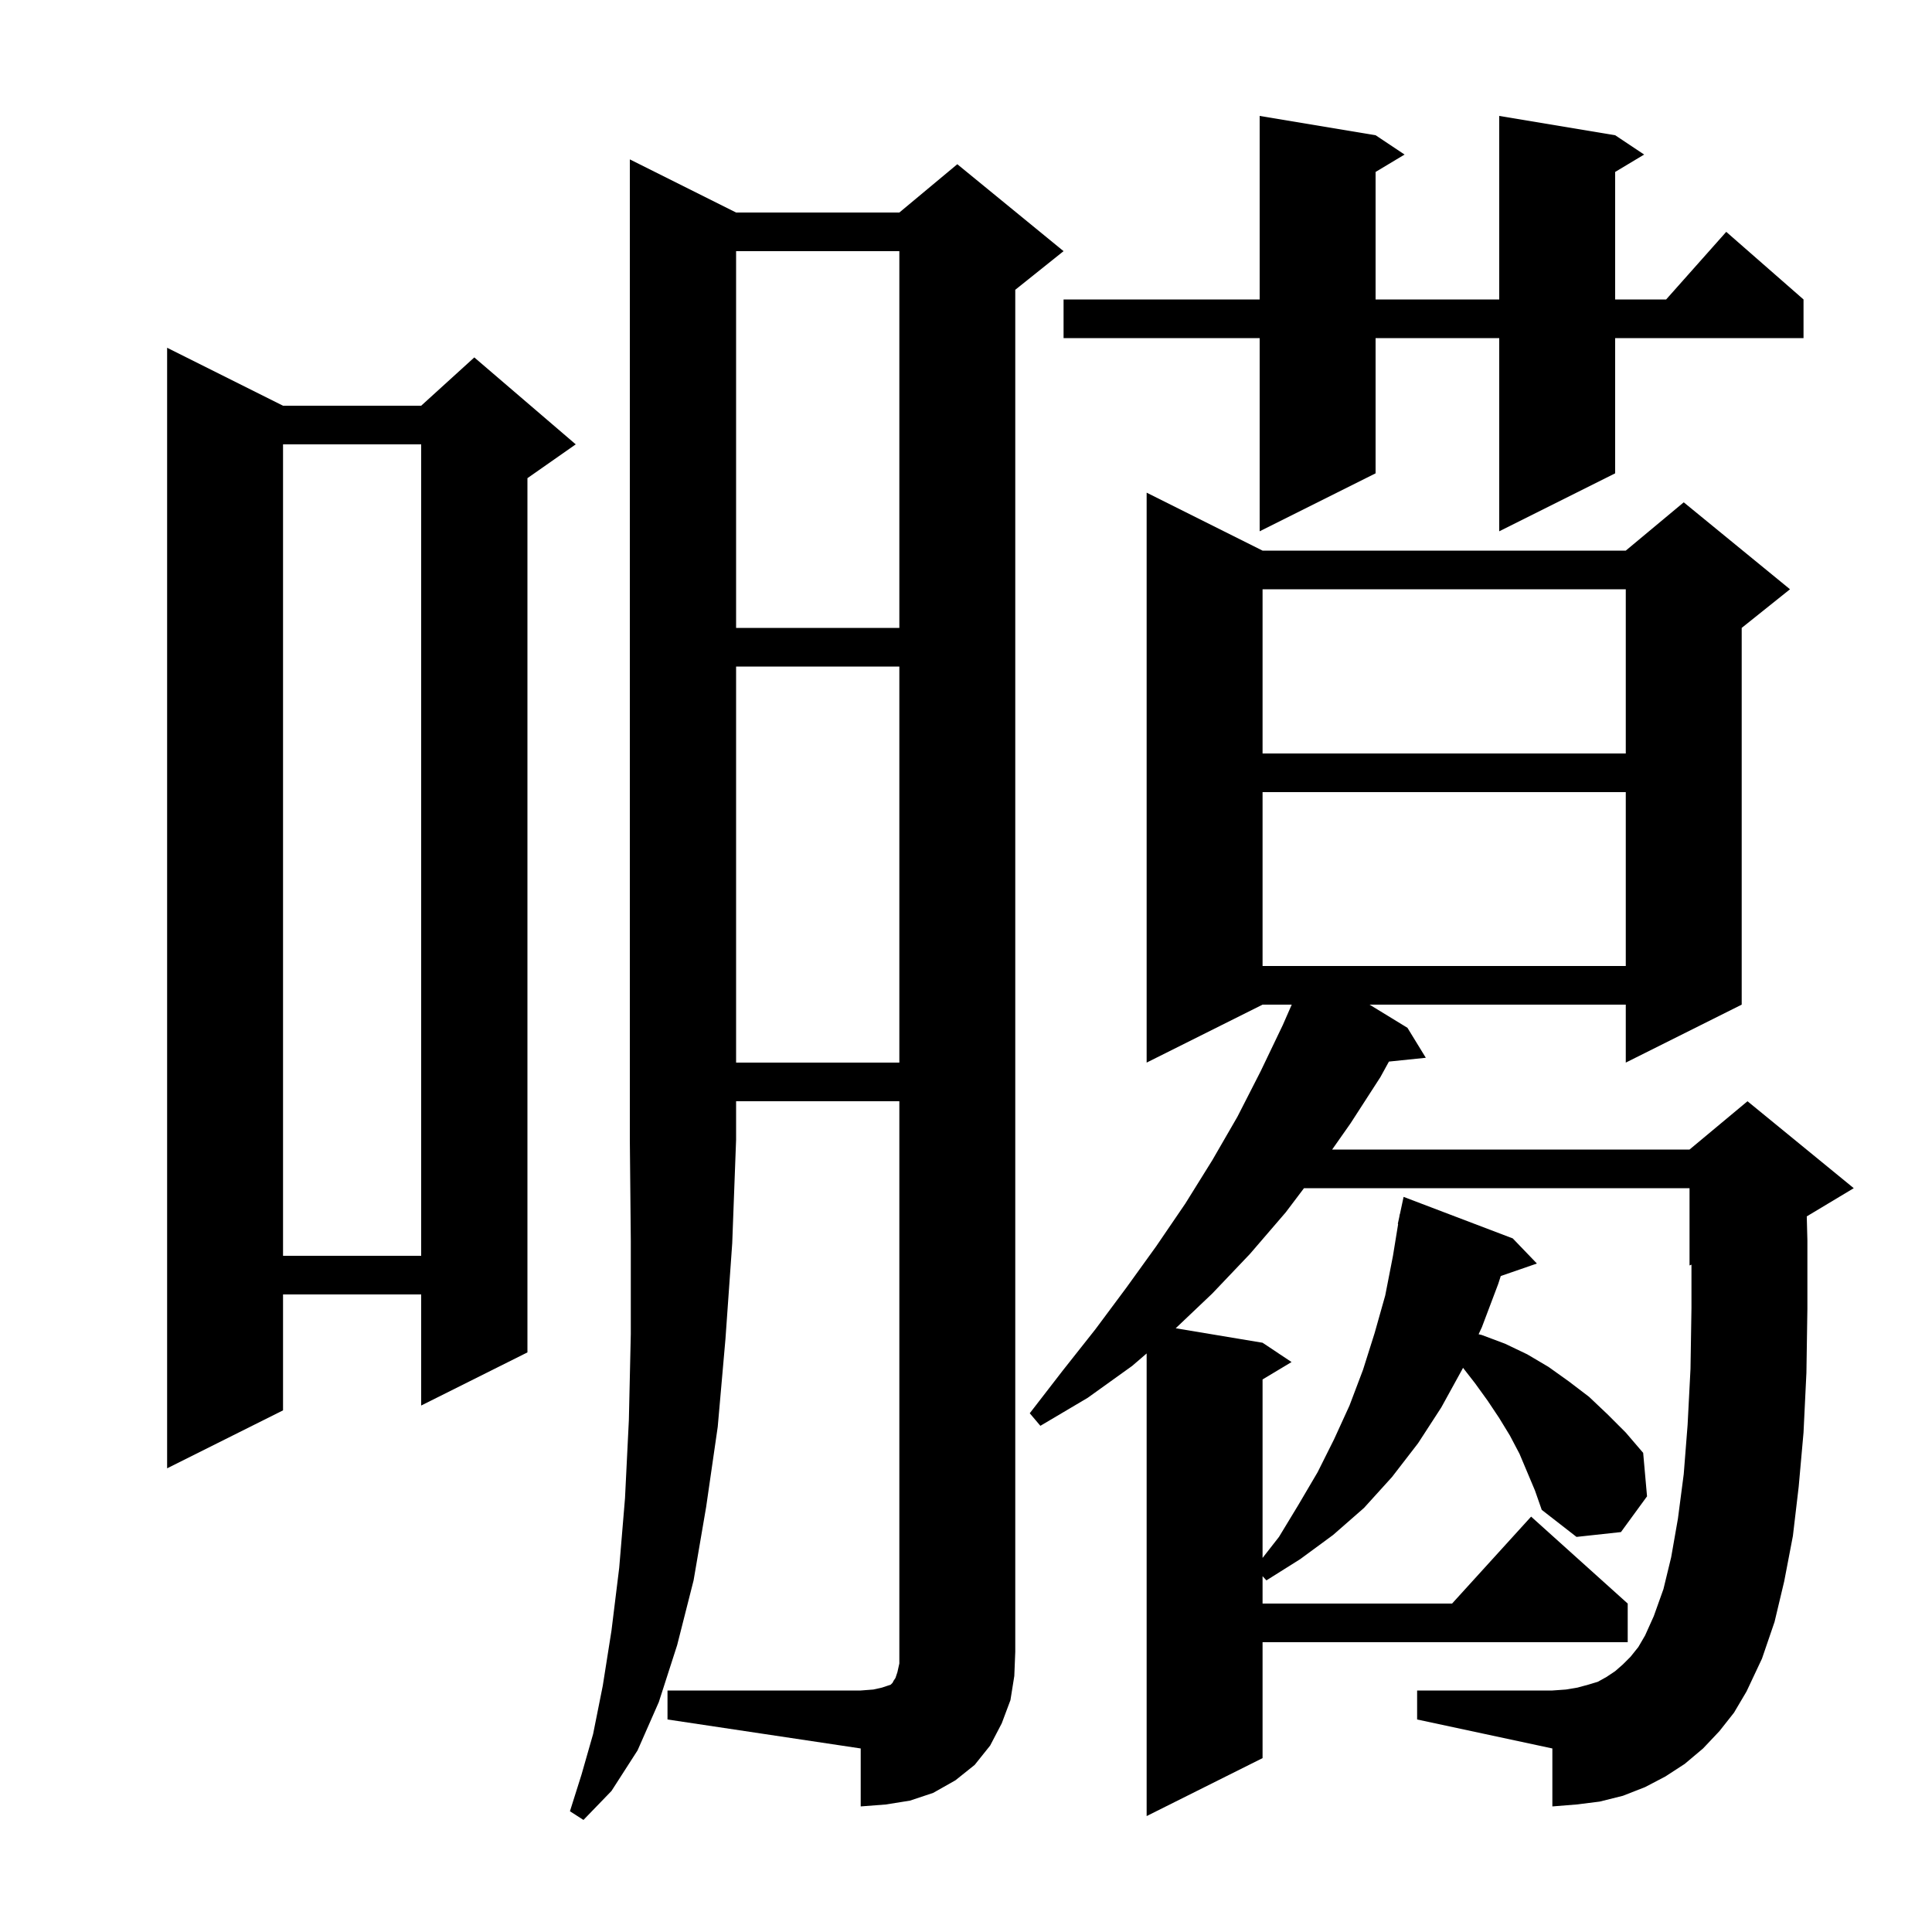 <svg xmlns="http://www.w3.org/2000/svg" xmlns:xlink="http://www.w3.org/1999/xlink" version="1.1" baseProfile="full" viewBox="0 0 200 200" width="200" height="200"><g fill="currentColor"><path d="M 76.2 22.0 L 93.1 22.0 L 99.1 17.0 L 110.1 26.0 L 105.1 30.0 L 105.1 171.0 L 105.0 173.5 L 104.6 176.0 L 103.7 178.4 L 102.5 180.7 L 100.9 182.7 L 98.9 184.3 L 96.6 185.6 L 94.2 186.4 L 91.7 186.8 L 89.1 187.0 L 89.1 181.0 L 69.1 178.0 L 69.1 175.0 L 89.1 175.0 L 90.4 174.9 L 91.3 174.7 L 92.2 174.4 L 92.4 174.2 L 92.5 174.0 L 92.7 173.7 L 92.9 173.1 L 93.1 172.2 L 93.1 114.0 L 76.2 114.0 L 76.2 118.0 L 75.8 128.7 L 75.1 138.6 L 74.3 147.7 L 73.1 156.0 L 71.8 163.6 L 70.1 170.3 L 68.2 176.2 L 66.0 181.2 L 63.3 185.4 L 60.4 188.4 L 59.0 187.5 L 60.2 183.7 L 61.4 179.5 L 62.4 174.5 L 63.3 168.8 L 64.1 162.3 L 64.7 155.1 L 65.1 147.0 L 65.3 138.1 L 65.3 128.4 L 65.2 118.0 L 65.2 16.5 Z M 178.0 179.2 L 176.3 181.0 L 174.4 182.6 L 172.4 183.9 L 170.3 185.0 L 168.0 185.9 L 165.6 186.5 L 163.2 186.8 L 160.7 187.0 L 160.7 181.0 L 146.7 178.0 L 146.7 175.0 L 160.7 175.0 L 162.1 174.9 L 163.3 174.7 L 164.4 174.4 L 165.4 174.1 L 166.3 173.6 L 167.2 173.0 L 168.0 172.3 L 168.8 171.5 L 169.6 170.5 L 170.3 169.3 L 171.2 167.3 L 172.2 164.5 L 173.0 161.2 L 173.7 157.2 L 174.3 152.6 L 174.7 147.5 L 175.0 141.7 L 175.1 135.4 L 175.1 130.917 L 174.9 131.0 L 174.9 123.0 L 134.989 123.0 L 133.1 125.5 L 129.4 129.8 L 125.5 133.9 L 121.709 137.501 L 130.7 139.0 L 133.7 141.0 L 130.7 142.8 L 130.7 161.276 L 132.4 159.1 L 134.4 155.8 L 136.4 152.4 L 138.1 149.0 L 139.7 145.5 L 141.1 141.8 L 142.3 138.0 L 143.4 134.1 L 144.2 130.0 L 144.736 126.705 L 144.7 126.7 L 144.855 125.977 L 144.9 125.7 L 144.914 125.703 L 145.3 123.9 L 156.6 128.2 L 159.1 130.8 L 155.358 132.093 L 155.1 132.9 L 153.4 137.4 L 153.065 138.12 L 153.4 138.2 L 155.8 139.1 L 158.1 140.2 L 160.3 141.5 L 162.4 143.0 L 164.5 144.6 L 166.4 146.4 L 168.3 148.3 L 170.1 150.4 L 170.5 154.9 L 167.8 158.6 L 163.2 159.1 L 159.6 156.3 L 158.9 154.3 L 157.3 150.5 L 156.3 148.6 L 155.2 146.8 L 154.0 145.0 L 152.7 143.2 L 151.45 141.593 L 151.4 141.7 L 149.2 145.7 L 146.8 149.4 L 144.1 152.9 L 141.2 156.1 L 138.0 158.9 L 134.6 161.4 L 131.1 163.6 L 130.7 163.167 L 130.7 166.0 L 150.318 166.0 L 158.5 157.0 L 168.5 166.0 L 168.5 170.0 L 130.7 170.0 L 130.7 182.0 L 118.7 188.0 L 118.7 140.109 L 117.2 141.4 L 112.6 144.7 L 107.7 147.6 L 106.6 146.3 L 110.0 141.9 L 113.4 137.6 L 116.6 133.3 L 119.7 129.0 L 122.7 124.6 L 125.5 120.1 L 128.1 115.6 L 130.5 110.9 L 132.8 106.1 L 133.719 104.0 L 130.7 104.0 L 118.7 110.0 L 118.7 51.0 L 130.7 57.0 L 168.3 57.0 L 174.3 52.0 L 185.3 61.0 L 180.3 65.0 L 180.3 104.0 L 168.3 110.0 L 168.3 104.0 L 141.776 104.0 L 145.7 106.4 L 147.6 109.5 L 143.781 109.895 L 142.9 111.5 L 139.8 116.3 L 137.904 119.0 L 174.9 119.0 L 180.9 114.0 L 191.9 123.0 L 187.036 125.919 L 187.1 128.4 L 187.1 135.5 L 187.0 142.1 L 186.7 148.3 L 186.2 153.9 L 185.6 159.0 L 184.7 163.7 L 183.7 167.9 L 182.4 171.7 L 180.8 175.1 L 179.5 177.3 Z M 29.3 42.0 L 43.6 42.0 L 49.1 37.0 L 59.6 46.0 L 54.6 49.5 L 54.6 140.0 L 43.6 145.5 L 43.6 134.0 L 29.3 134.0 L 29.3 146.0 L 17.3 152.0 L 17.3 36.0 Z M 29.3 46.0 L 29.3 130.0 L 43.6 130.0 L 43.6 46.0 Z M 76.2 69.0 L 76.2 110.0 L 93.1 110.0 L 93.1 69.0 Z M 130.7 82.0 L 130.7 100.0 L 168.3 100.0 L 168.3 82.0 Z M 130.7 61.0 L 130.7 78.0 L 168.3 78.0 L 168.3 61.0 Z M 76.2 26.0 L 76.2 65.0 L 93.1 65.0 L 93.1 26.0 Z M 167.2 14.0 L 170.2 16.0 L 167.2 17.8 L 167.2 31.0 L 172.478 31.0 L 178.7 24.0 L 186.7 31.0 L 186.7 35.0 L 167.2 35.0 L 167.2 49.0 L 155.2 55.0 L 155.2 35.0 L 142.4 35.0 L 142.4 49.0 L 130.4 55.0 L 130.4 35.0 L 110.1 35.0 L 110.1 31.0 L 130.4 31.0 L 130.4 12.0 L 142.4 14.0 L 145.4 16.0 L 142.4 17.8 L 142.4 31.0 L 155.2 31.0 L 155.2 12.0 Z "/></g></svg>